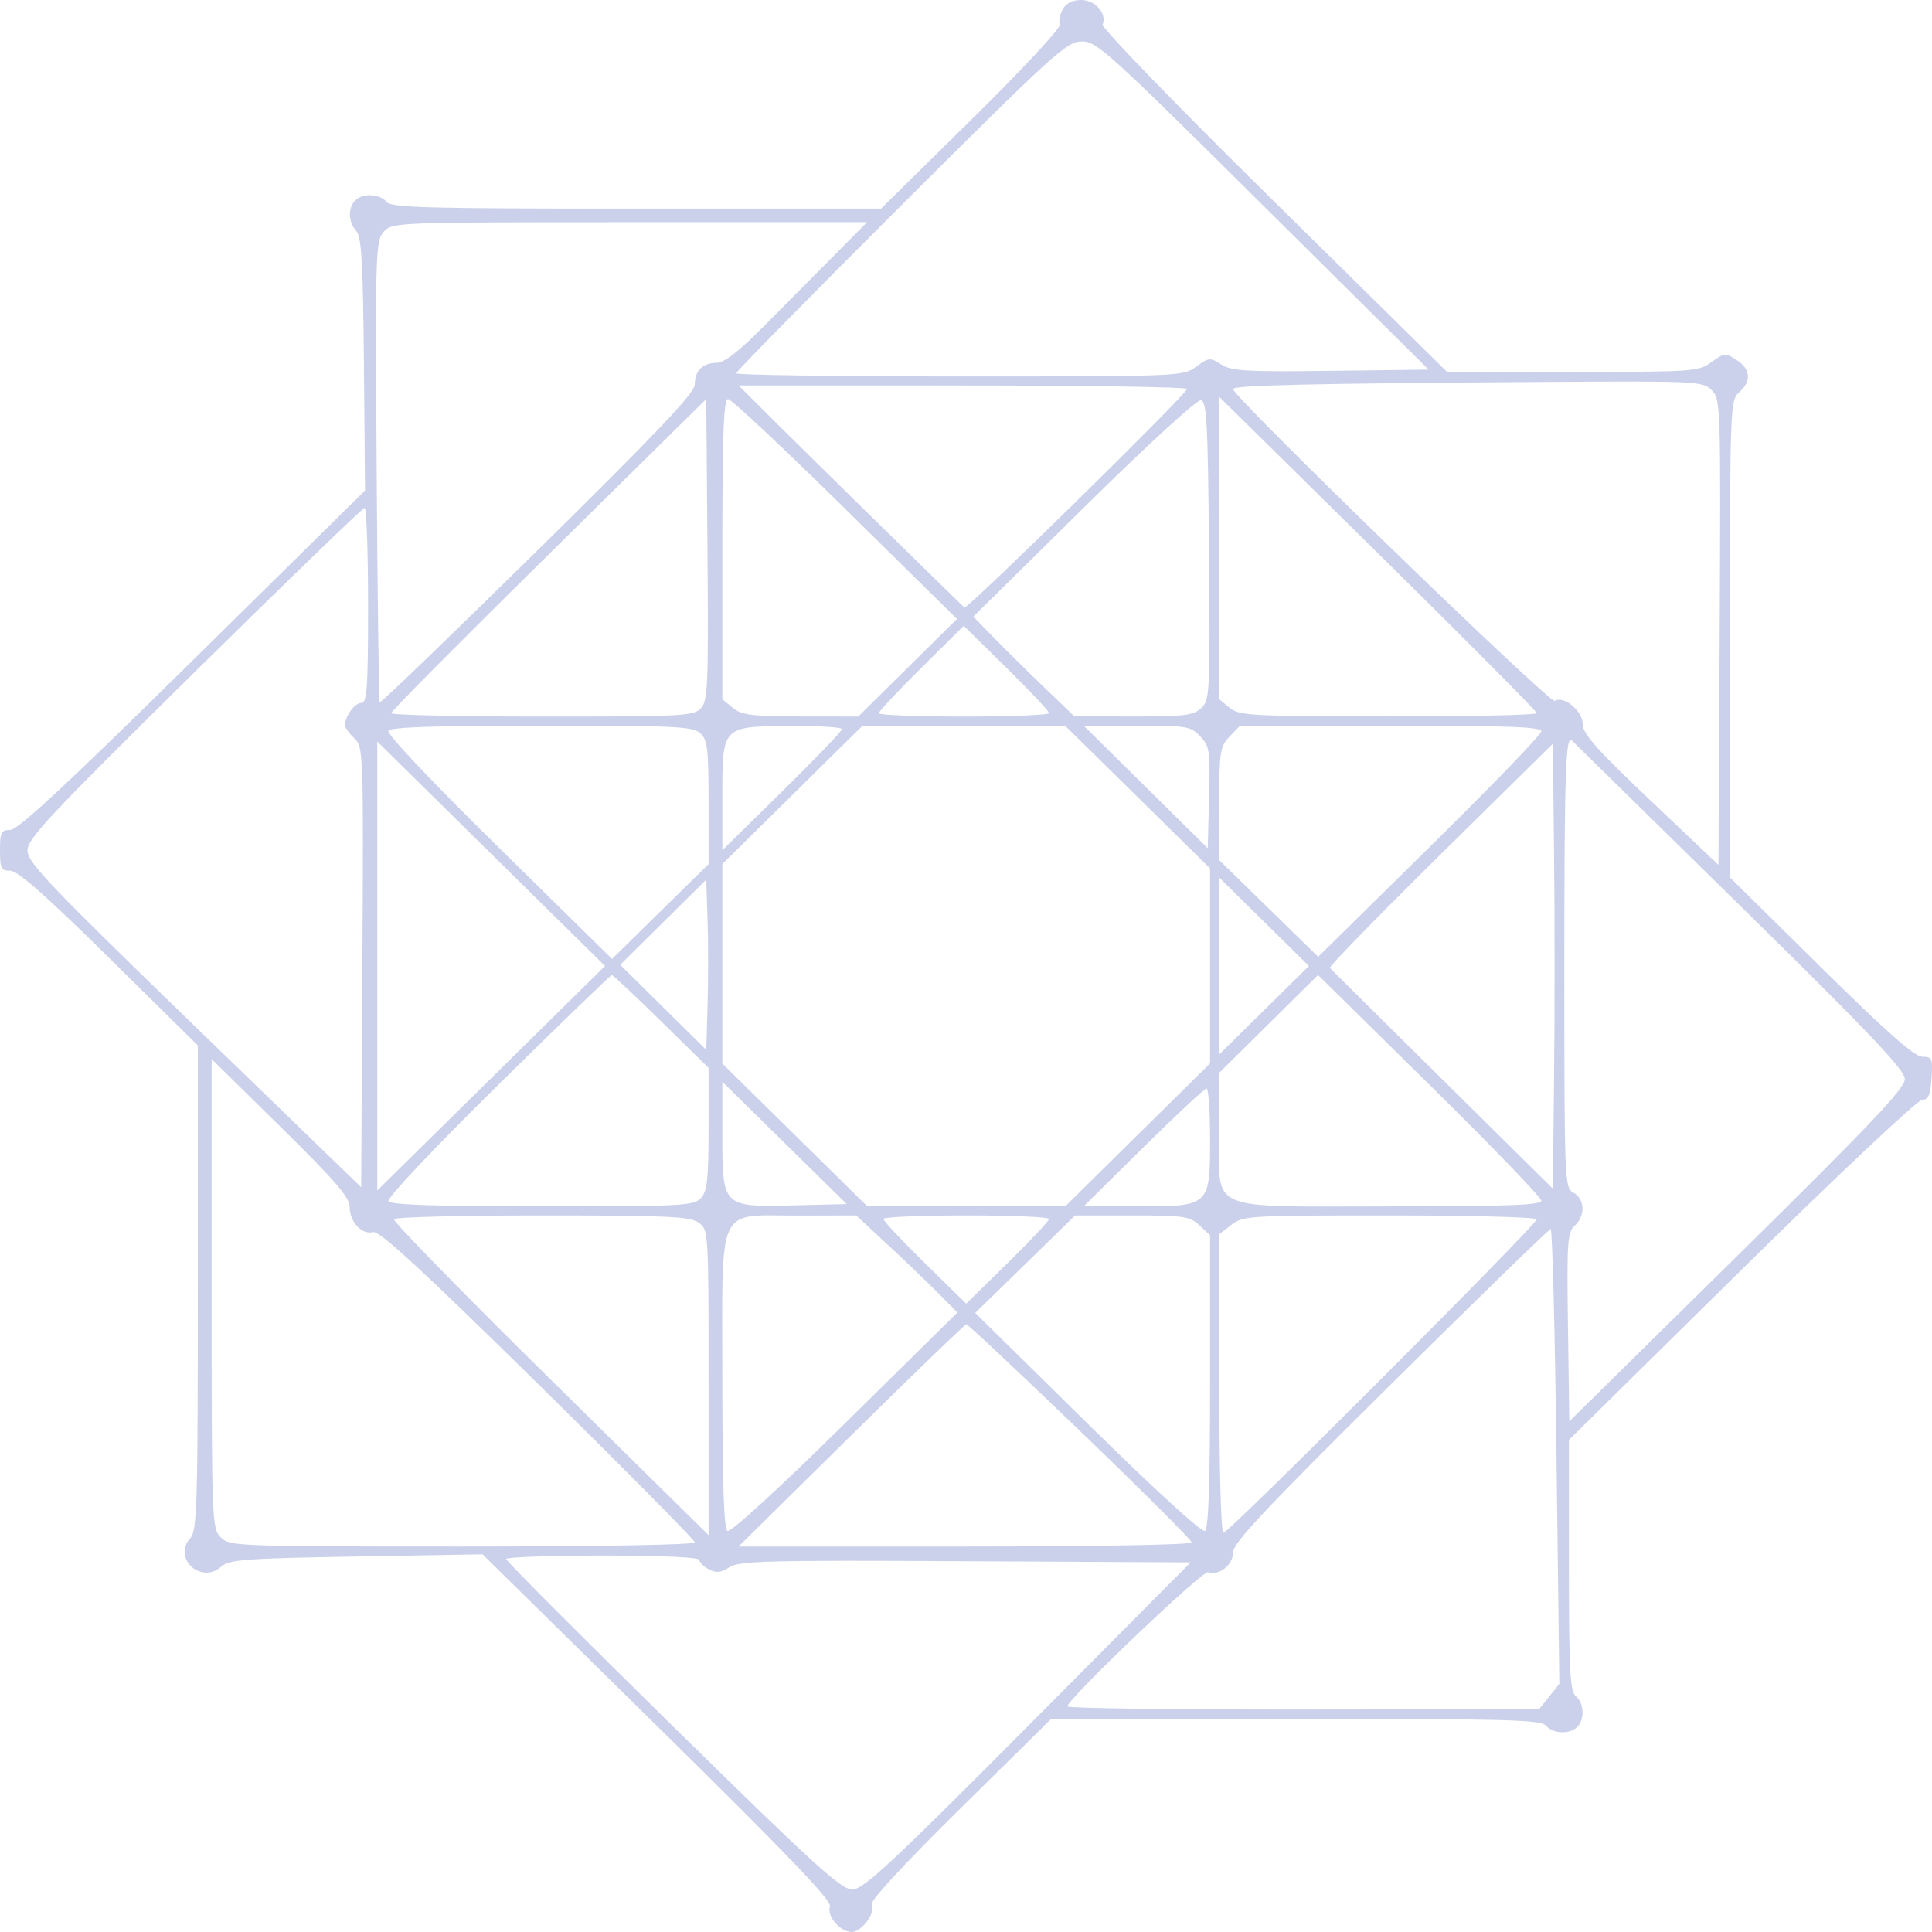 <svg width="480" height="480" viewBox="0 0 480 480" fill="none" xmlns="http://www.w3.org/2000/svg">
<path fill-rule="evenodd" clip-rule="evenodd" d="M264.008 2.341C263.308 3.629 262.987 5.327 263.295 6.115C263.607 6.916 253.959 17.289 241.367 29.689L218.883 51.831H158.163C105.585 51.831 97.253 51.605 96.02 50.141C94.311 48.11 90.148 47.929 88.247 49.803C86.394 51.629 86.517 55.206 88.506 57.376C89.82 58.81 90.189 65.234 90.415 90.507L90.694 121.859L47.924 164.028C16.946 194.572 4.444 206.197 2.578 206.197C0.285 206.197 0 206.757 0 211.268C0 215.781 0.283 216.338 2.583 216.338C4.415 216.338 11.567 222.655 27.16 238.038L49.153 259.74V319.922C49.153 373.795 48.959 380.316 47.303 382.119C42.788 387.037 49.916 393.714 54.917 389.253C56.916 387.469 60.561 387.193 88.526 386.711L119.894 386.17L163.416 428.999C195.902 460.967 206.755 472.304 206.211 473.703C205.313 476.008 208.745 480 211.624 480C214.116 480 217.726 475.008 216.569 473.163C216.069 472.364 224.549 463.18 238.464 449.451L261.176 427.042H321.917C374.515 427.042 382.849 427.269 384.081 428.732C385.79 430.763 389.953 430.944 391.854 429.07C393.755 427.197 393.571 423.093 391.512 421.408C390.063 420.223 389.797 415.172 389.797 388.871V357.735L432.657 315.499C456.28 292.22 476.419 273.257 477.524 273.251C479.104 273.242 479.604 272.104 479.879 267.887C480.2 262.945 480.024 262.535 477.581 262.535C475.668 262.535 468.702 256.384 452.371 240.272L429.805 218.008V158.756C429.805 100.935 429.86 99.455 432.092 97.465C435.2 94.693 434.964 91.698 431.461 89.436C428.686 87.644 428.379 87.67 425.219 89.973C422.011 92.311 420.826 92.394 390.706 92.394H359.516L316.462 49.967C292.127 25.985 273.65 6.918 273.964 6.112C275.041 3.343 272.123 0 268.628 0C266.407 0 264.852 0.789 264.008 2.341ZM313.781 51.011L354.932 91.831L330.636 92.135C309.527 92.399 305.957 92.193 303.428 90.559C300.66 88.771 300.35 88.798 297.192 91.1C293.9 93.499 293.362 93.521 238.382 93.521C207.865 93.521 182.896 93.173 182.896 92.747C182.896 92.321 201.286 73.624 223.762 51.196C261.524 13.515 264.932 10.41 268.628 10.304C272.417 10.197 274.818 12.363 313.781 51.011ZM207.309 63.38C202.85 67.873 195.053 75.733 189.983 80.845C183.569 87.313 179.941 90.141 178.058 90.141C174.597 90.141 172.608 92.118 172.608 95.561C172.608 97.626 163.297 107.441 133.684 136.593C112.276 157.666 94.58 174.723 94.357 174.497C94.135 174.27 93.787 148.393 93.582 116.994C93.227 62.371 93.303 59.802 95.364 57.557C97.493 55.238 98.195 55.211 156.467 55.211H215.417L207.309 63.38ZM425.243 96.912C427.492 99.128 427.534 100.391 427.244 157.031L426.948 214.888L410.087 198.901C396.705 186.213 393.226 182.3 393.226 179.934C393.226 176.656 388.555 172.752 386.286 174.134C385.047 174.889 306.351 98.61 306.351 96.653C306.351 95.716 326.292 95.261 383.224 94.899C421.66 94.656 423.021 94.721 425.243 96.912ZM294.92 96.629C294.92 97.865 240.239 151.545 239.602 150.934C235.018 146.55 200.417 112.611 193.209 105.43L183.518 95.775H239.219C269.854 95.775 294.92 96.159 294.92 96.629ZM174.161 175.95C172.382 177.89 169.742 178.028 134.709 178.028C114.058 178.028 97.163 177.651 97.163 177.189C97.163 176.728 114.781 158.978 136.315 137.745L175.466 99.141L175.768 136.507C176.038 170.08 175.875 174.083 174.161 175.95ZM210.031 126.465L237.754 153.776L225.491 165.902L213.227 178.028L198.919 177.991C186.634 177.958 184.247 177.654 182.039 175.838L179.467 173.723V136.439C179.467 107.483 179.784 99.155 180.886 99.155C181.668 99.155 194.783 111.445 210.031 126.465ZM300.365 136.818C300.656 172.465 300.58 173.967 298.413 175.958C296.464 177.748 294.174 178.024 281.536 177.997L266.914 177.966L259.484 170.83C255.397 166.907 249.751 161.334 246.938 158.448L241.823 153.201L269.228 126.157C284.76 110.83 297.377 99.25 298.349 99.43C299.825 99.704 300.106 104.918 300.365 136.818ZM381.795 177.177C381.795 177.645 365.207 178.011 344.93 177.991C310.578 177.956 307.89 177.81 305.493 175.838L302.921 173.723V136.163V98.604L342.358 137.465C364.049 158.838 381.795 176.709 381.795 177.177ZM91.448 150.423C91.448 170.946 91.192 174.648 89.773 174.648C88.123 174.648 85.732 177.91 85.732 180.163C85.732 180.8 86.766 182.27 88.03 183.43C90.277 185.495 90.321 186.71 90.031 240.256L89.733 294.97L48.267 254.809C11.879 219.565 6.805 214.234 6.83 211.273C6.855 208.353 12.427 202.408 48.29 167.048C71.078 144.58 90.111 126.197 90.585 126.197C91.059 126.197 91.448 137.099 91.448 150.423ZM260.627 177.161C260.627 177.638 251.11 178.028 239.479 178.028C227.848 178.028 218.332 177.657 218.332 177.204C218.332 176.752 223.08 171.68 228.884 165.936L239.435 155.492L250.031 165.893C255.859 171.614 260.627 176.684 260.627 177.161ZM173.947 182.146C175.777 183.779 176.037 185.921 176.037 199.35V214.688L164.047 226.466L152.058 238.243L123.882 210.533C107.081 194.01 96.027 182.31 96.502 181.552C97.066 180.651 108.147 180.282 134.577 180.282C167.662 180.282 172.091 180.491 173.947 182.146ZM209.187 181.143C209.187 181.617 202.5 188.581 194.327 196.62L179.467 211.235V198.012C179.467 180.326 179.301 180.5 196.327 180.375C203.401 180.323 209.187 180.669 209.187 181.143ZM282.619 198.015L300.635 215.749V239.974V264.199L282.645 281.959L264.654 299.718H240.077H215.501L197.483 281.985L179.467 264.251V239.463V214.674L196.885 197.478L214.304 180.282H239.453H264.601L282.619 198.015ZM298.189 182.931C300.529 185.386 300.69 186.499 300.388 198.161L300.064 210.744L284.648 195.512L269.232 180.282H282.448C294.844 180.282 295.82 180.446 298.189 182.931ZM382.938 181.699C382.938 182.478 370.464 195.401 355.218 210.414L327.498 237.713L315.21 225.708L302.921 213.703V199.687C302.921 186.694 303.109 185.474 305.493 182.995L308.065 180.321L345.502 180.301C374.821 180.286 382.938 180.589 382.938 181.699ZM432.028 224.724C464.804 256.932 473.243 265.815 473.243 268.11C473.243 270.405 464.687 279.429 431.567 312.066L389.889 353.137L389.558 329.725C389.257 308.607 389.421 306.14 391.226 304.532C393.915 302.135 393.765 297.829 390.94 296.338C388.702 295.157 388.654 293.979 388.654 240.148C388.654 192.27 388.97 182.588 390.494 183.944C390.669 184.098 409.359 202.45 432.028 224.724ZM122.022 267.884L93.734 295.769V240V184.231L122.022 212.116L150.312 240L122.022 267.884ZM386.101 267.66L385.796 295.318L358.362 268.185C343.273 253.261 330.693 240.795 330.407 240.482C330.121 240.17 342.467 227.506 357.842 212.343L385.796 184.77L386.101 212.384C386.27 227.573 386.27 252.446 386.101 267.66ZM175.794 249.801L175.466 260.845L164.778 250.275L154.09 239.705L164.778 229.121L175.466 218.536L175.794 228.647C175.974 234.207 175.974 243.726 175.794 249.801ZM314.06 250.979L302.921 261.957V240V218.043L314.06 229.021L325.197 240L314.06 250.979ZM164.301 253.783L176.037 265.312V280.454C176.037 292.963 175.708 295.956 174.145 297.657C172.386 299.574 169.633 299.718 134.776 299.718C108.48 299.718 97.064 299.344 96.512 298.464C96.05 297.727 107.24 285.852 123.584 269.732C138.907 254.619 151.695 242.254 152.004 242.254C152.312 242.254 157.846 247.441 164.301 253.783ZM382.938 298.301C382.938 299.411 374.754 299.718 345.216 299.718C298.924 299.718 302.921 301.501 302.921 280.863V266.516L315.196 254.38L327.469 242.242L355.204 269.564C370.458 284.589 382.938 297.522 382.938 298.301ZM86.876 299.905C86.876 303.616 89.913 306.843 92.722 306.118C94.258 305.723 104.925 315.548 133.704 343.869C155.101 364.927 172.608 382.622 172.608 383.191C172.608 383.805 149.176 384.225 114.881 384.225C58.679 384.225 57.094 384.166 54.869 381.972C52.642 379.777 52.583 378.216 52.583 321.423V263.127L69.729 280C83.341 293.395 86.876 297.499 86.876 299.905ZM197.241 299.472C179.465 299.902 179.467 299.903 179.467 281.988V268.764L194.918 283.959L210.369 299.155L197.241 299.472ZM300.635 282.817C300.635 299.679 300.593 299.718 282.647 299.718H269.233L284.06 285.07C292.215 277.014 299.281 270.423 299.762 270.423C300.242 270.423 300.635 276 300.635 282.817ZM173.496 303.726C176.036 305.479 176.037 305.491 176.037 343.438V381.396L136.666 342.599C115.011 321.261 97.552 303.39 97.868 302.887C98.183 302.384 114.757 301.972 134.699 301.972C165.665 301.972 171.327 302.228 173.496 303.726ZM220.378 309.085C224.596 312.996 230.257 318.424 232.957 321.145L237.864 326.092L209.942 353.617C193.5 369.823 181.494 380.82 180.742 380.363C179.846 379.816 179.467 368.701 179.467 342.931C179.467 298.273 177.688 302.065 198.659 302.009L212.707 301.972L220.378 309.085ZM260.627 302.841C260.627 303.318 255.997 308.251 250.339 313.803L240.051 323.896L229.763 313.803C224.105 308.251 219.475 303.318 219.475 302.841C219.475 302.363 228.734 301.972 240.051 301.972C251.368 301.972 260.627 302.363 260.627 302.841ZM297.99 304.421L300.635 306.872V343.228C300.635 368.719 300.254 379.817 299.363 380.361C298.616 380.816 286.557 369.781 270.191 353.666L242.291 326.197L254.703 314.084L267.115 301.972H281.229C294.148 301.972 295.568 302.179 297.99 304.421ZM381.795 302.941C381.795 304.251 305.264 380.845 303.955 380.845C303.36 380.845 302.921 365.101 302.921 343.744V306.642L305.933 304.308C308.837 302.055 310.251 301.972 345.37 301.972C365.404 301.972 381.795 302.408 381.795 302.941ZM386.702 361.856L387.407 418.359L384.886 421.512L382.367 424.664L323.783 424.727C291.562 424.761 265.199 424.415 265.199 423.957C265.199 422.141 298.781 390.094 300.145 390.61C302.79 391.61 306.351 388.805 306.351 385.721C306.351 383.374 314.158 375.055 345.439 344.07C366.937 322.775 384.859 305.352 385.263 305.352C385.668 305.352 386.316 330.779 386.702 361.856ZM268.405 355.602C283.617 370.226 296.063 382.649 296.063 383.208C296.063 383.799 272.486 384.225 239.774 384.225H183.485L211.473 356.62C226.867 341.437 239.751 329.014 240.105 329.014C240.458 329.014 253.193 340.979 268.405 355.602ZM173.751 387.566C173.751 388.163 174.814 389.214 176.114 389.9C177.95 390.868 179.092 390.749 181.234 389.366C183.669 387.793 190.534 387.618 239.9 387.877L295.809 388.169L255.491 428.732C221.853 462.575 214.629 469.317 211.894 469.425C209.047 469.538 203.169 464.206 167.178 428.868C144.388 406.49 125.741 387.797 125.741 387.33C125.741 386.862 136.543 386.479 149.746 386.479C164.404 386.479 173.751 386.902 173.751 387.566Z" fill="#98A4D7" fill-opacity="0.5"/>
</svg>
